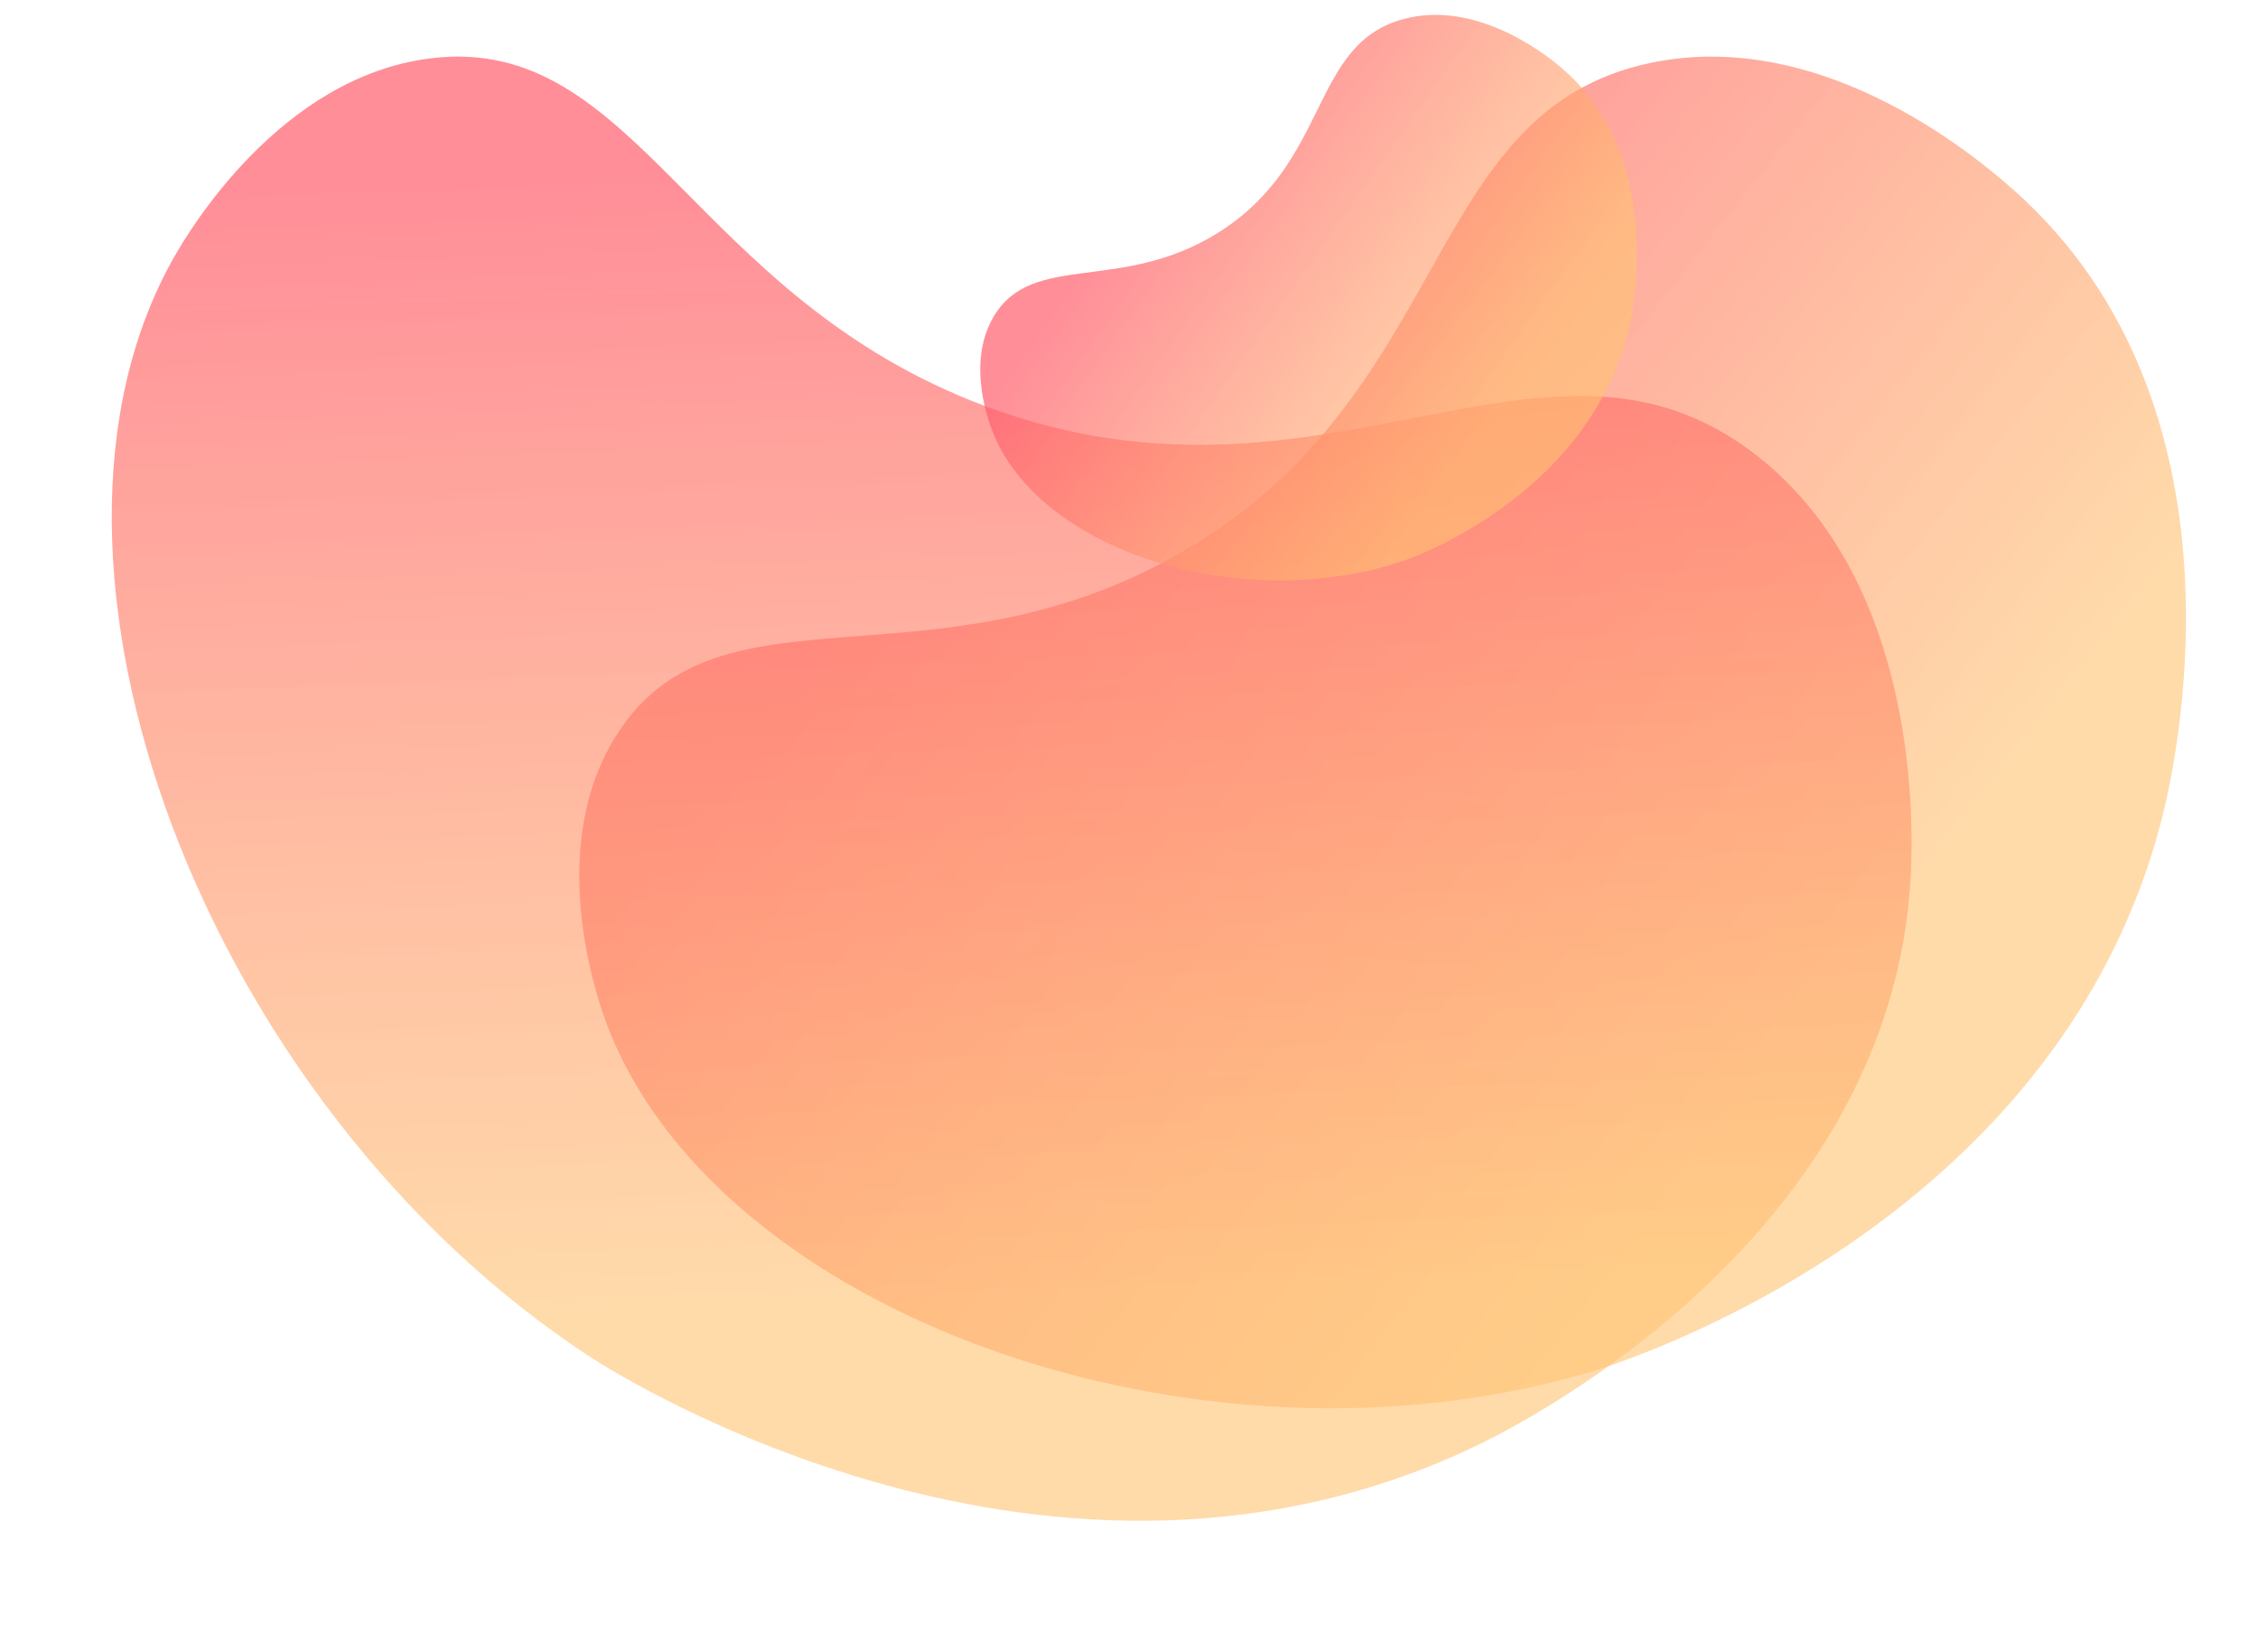 <?xml version="1.0" encoding="UTF-8"?><svg xmlns="http://www.w3.org/2000/svg" xmlns:xlink="http://www.w3.org/1999/xlink" height="57.2" preserveAspectRatio="xMidYMid meet" version="1.0" viewBox="10.1 28.4 78.2 57.2" width="78.2" zoomAndPan="magnify"><linearGradient gradientTransform="scale(-1 1) rotate(3.073 5389.662 1061.409)" gradientUnits="userSpaceOnUse" id="a" x1="-92.099" x2="-118.363" xlink:actuate="onLoad" xlink:show="other" xlink:type="simple" xmlns:xlink="http://www.w3.org/1999/xlink" y1="335.584" y2="358.616"><stop offset="0" stop-color="#ff5e6d" stop-opacity=".7"/><stop offset="1" stop-color="#ffc371" stop-opacity=".6"/></linearGradient><path d="M31.517,53.754c-2.566,3.905-0.757,9.144-0.453,9.976c3.699,10.159,20.495,16.199,34.097,12.189 c1.048-0.309,16.188-5.037,19.806-19.156c0.382-1.489,3.34-13.834-4.771-21.455c-1.478-1.388-6.906-5.986-12.919-4.733 c-8.03,1.673-6.751,11.623-16.477,17.074C42.329,52.396,35.043,48.388,31.517,53.754z" fill="url(#a)"/><linearGradient gradientTransform="scale(-1 1) rotate(-46.536 -391.986 222.105)" gradientUnits="userSpaceOnUse" id="b" x1="-16.563" x2="-46.097" xlink:actuate="onLoad" xlink:show="other" xlink:type="simple" xmlns:xlink="http://www.w3.org/1999/xlink" y1="345.114" y2="371.014"><stop offset="0" stop-color="#ff5e6d" stop-opacity=".7"/><stop offset="1" stop-color="#ffc371" stop-opacity=".6"/></linearGradient><path d="M25.005,30.421c-5.215,0.647-8.383,6.015-8.875,6.881c-6.006,10.572,1.061,29.36,14.406,38.089 c1.028,0.672,16.112,10.194,30.841,3.005c1.555-0.759,14.283-7.222,14.9-19.722c0.112-2.277,0.095-10.277-5.359-14.515 c-7.284-5.659-14.875,2.687-26.632-1.671C34.047,38.692,32.171,29.531,25.005,30.421z" fill="url(#b)"/><linearGradient gradientTransform="scale(-1 1) rotate(6.091 2684.475 687.162)" gradientUnits="userSpaceOnUse" id="c" x1="-103.758" x2="-114.587" xlink:actuate="onLoad" xlink:show="other" xlink:type="simple" xmlns:xlink="http://www.w3.org/1999/xlink" y1="328.385" y2="337.881"><stop offset="0" stop-color="#ff5e6d" stop-opacity=".7"/><stop offset="1" stop-color="#ffc371" stop-opacity=".6"/></linearGradient><path d="M44.506,39.376c-0.973,1.664-0.113,3.781,0.029,4.117c1.744,4.103,8.791,6.226,14.305,4.279 c0.424-0.15,6.556-2.426,7.739-8.318c0.125-0.622,1.074-5.769-2.431-8.73c-0.639-0.54-2.974-2.315-5.422-1.669 c-3.27,0.863-2.527,4.933-6.414,7.388C48.928,38.582,45.841,37.09,44.506,39.376z" fill="url(#c)"/></svg>